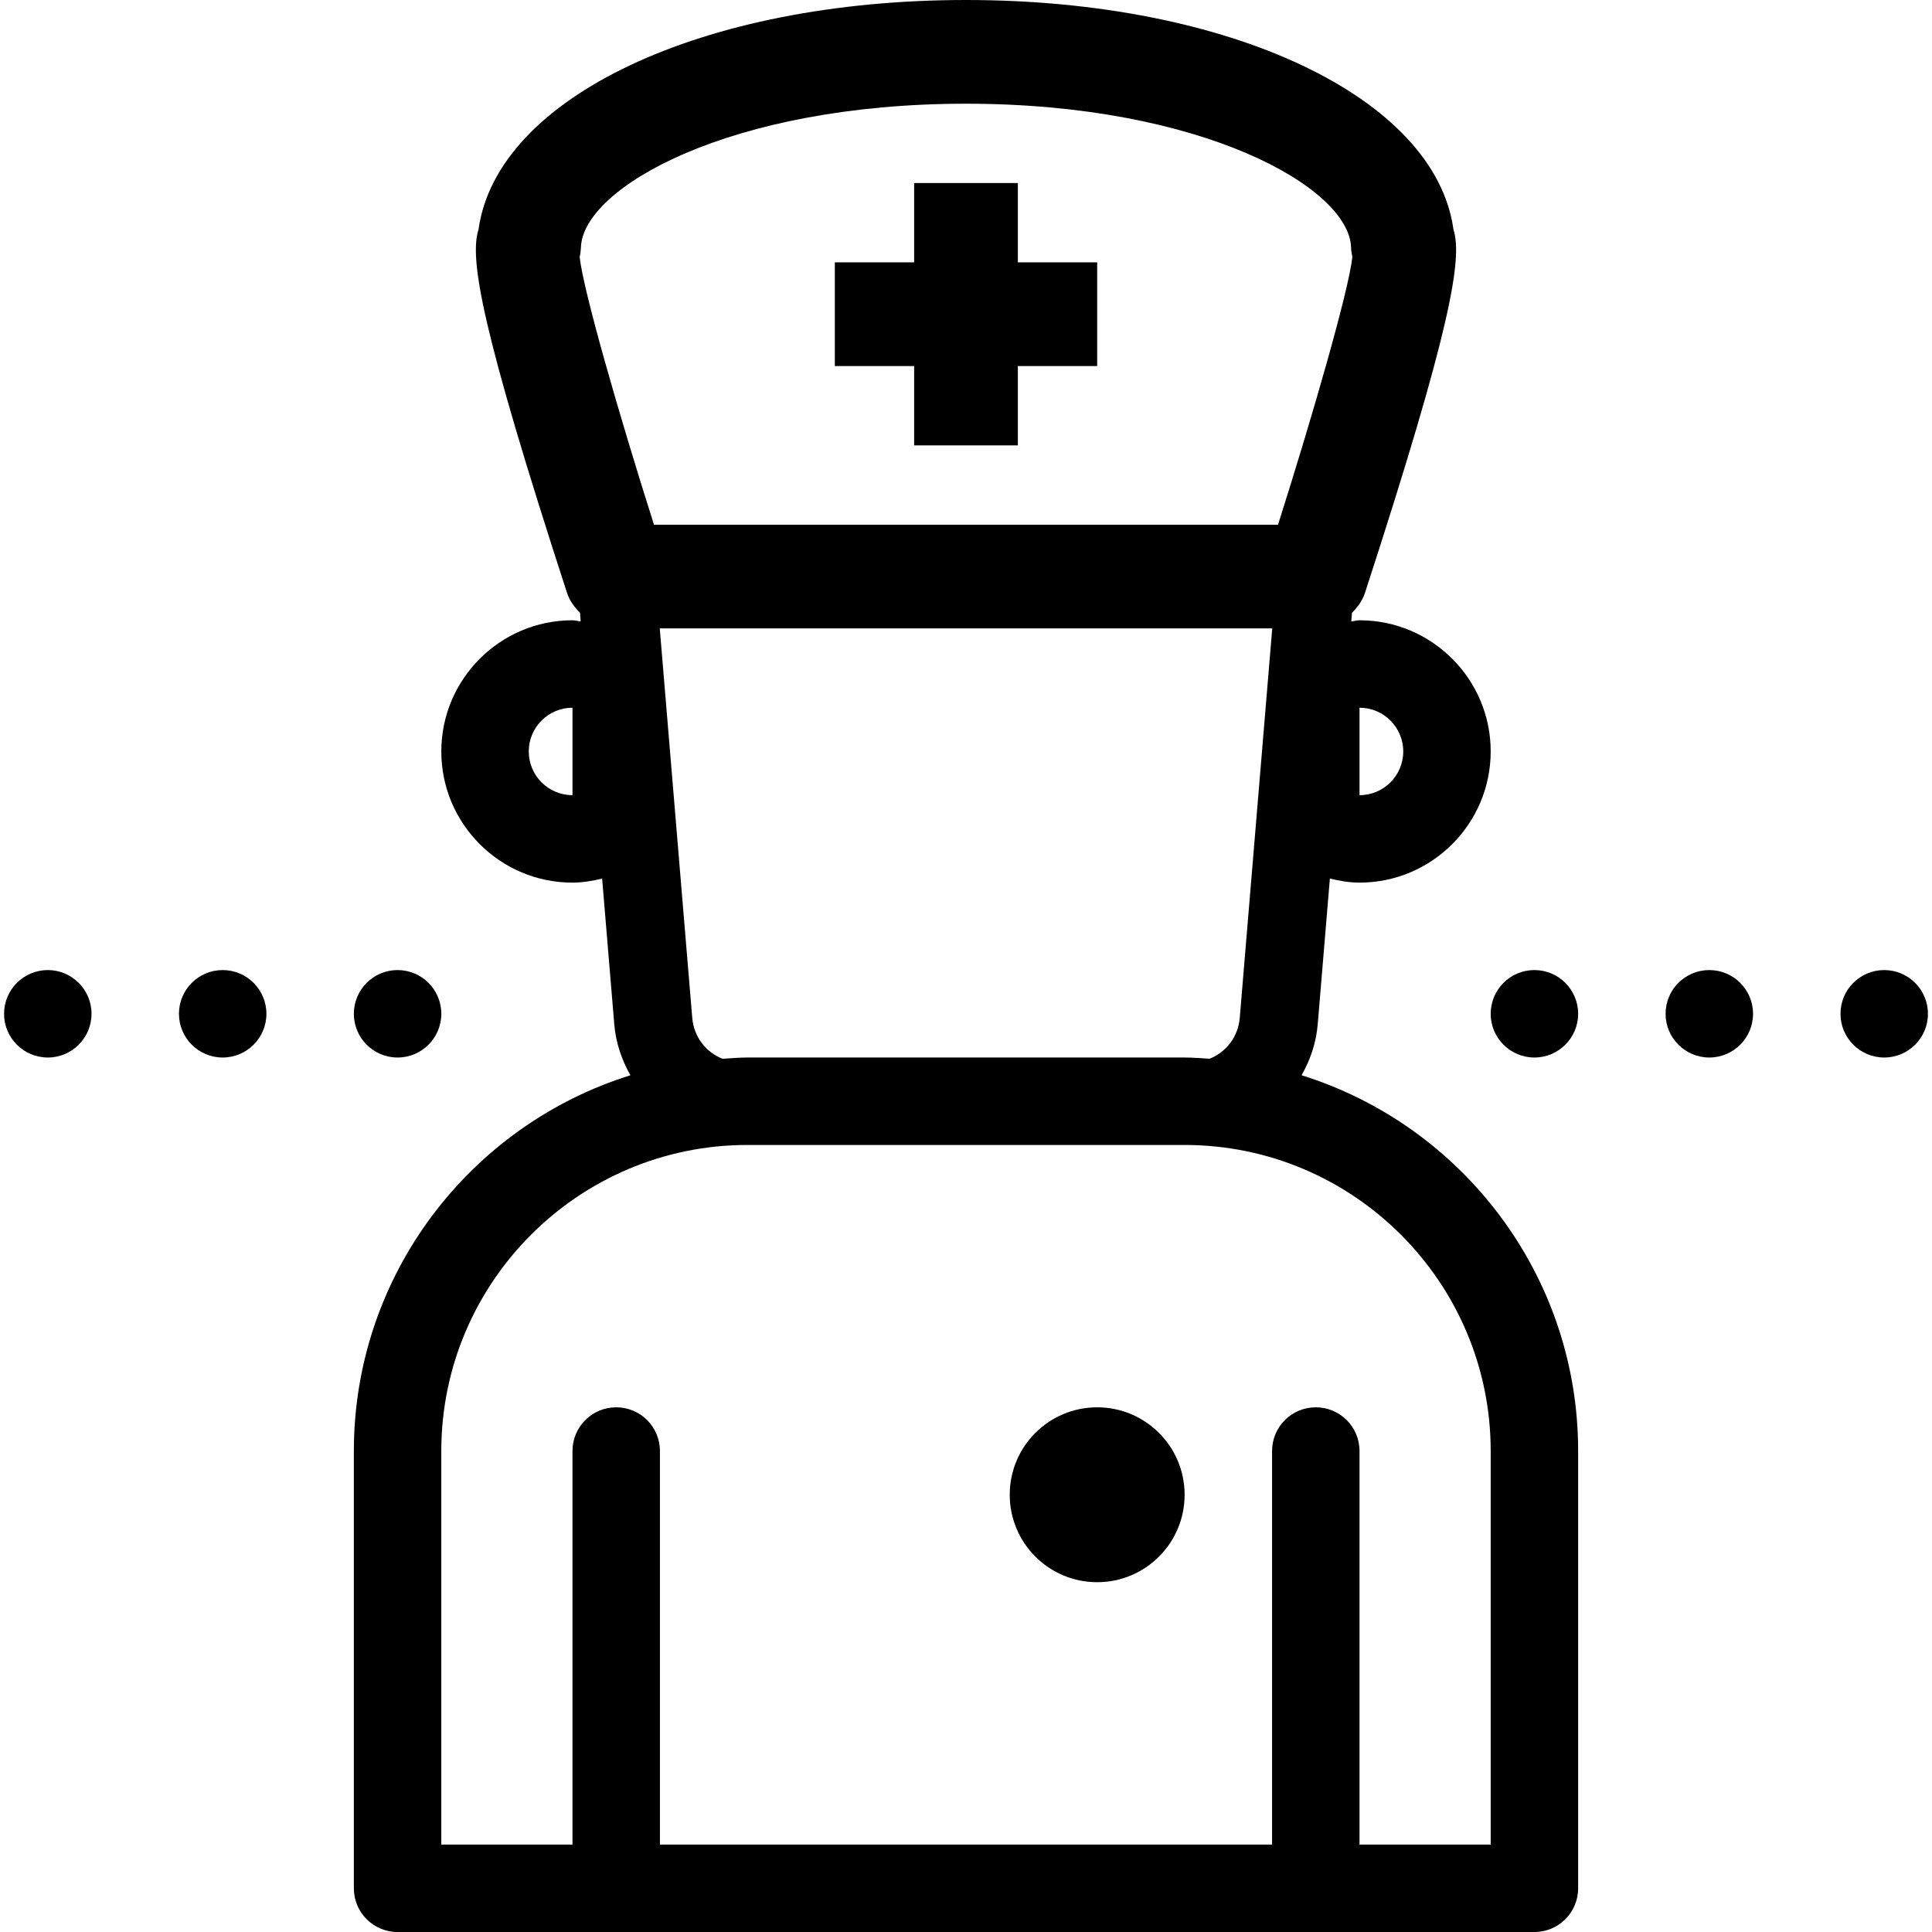 <?xml version="1.0" encoding="iso-8859-1"?>
<!-- Uploaded to: SVG Repo, www.svgrepo.com, Generator: SVG Repo Mixer Tools -->
<svg fill="#000000" height="800px" width="800px" version="1.1" id="Layer_1" xmlns="http://www.w3.org/2000/svg" xmlns:xlink="http://www.w3.org/1999/xlink" 
	 viewBox="0 0 471.317 471.317" xml:space="preserve">
<g>
	<g>
		<circle cx="267.659" cy="364.651" r="21.333"/>
	</g>
</g>
<g>
	<g>
		<path d="M317.525,262.315c2.123-3.744,3.563-7.925,3.936-12.427l2.965-35.552c2.379,0.565,4.8,0.981,7.232,0.981
			c17.643,0,32-14.357,32-32c0-17.643-14.357-32-32-32c-0.672,0-1.333,0.224-2.005,0.277l0.171-2.101
			c1.376-1.376,2.56-2.976,3.189-4.928c20.907-64.309,23.84-81.483,21.557-88.619C350.112,23.819,300.117,0,235.659,0
			S121.205,23.819,116.747,55.947c-2.293,7.136,0.651,24.299,21.557,88.619c0.629,1.952,1.813,3.552,3.189,4.928l0.171,2.101
			c-0.672-0.053-1.333-0.277-2.005-0.277c-17.643,0-32,14.357-32,32c0,17.643,14.357,32,32,32c2.432,0,4.853-0.416,7.232-0.981
			l2.965,35.552c0.373,4.512,1.824,8.683,3.936,12.427c-39.04,12.171-67.467,48.661-67.467,91.669v106.667
			c0,5.899,4.768,10.667,10.667,10.667h277.333c5.899,0,10.667-4.768,10.667-10.667V353.984
			C384.992,310.976,356.565,274.485,317.525,262.315z M331.659,172.651c5.888,0,10.667,4.779,10.667,10.667
			s-4.779,10.667-10.667,10.667V172.651z M139.659,193.984c-5.888,0-10.667-4.779-10.667-10.667s4.779-10.667,10.667-10.667V193.984
			z M141.408,62.699c0.181-0.779,0.277-1.557,0.309-2.357c0.501-14.635,36.491-35.04,93.941-35.04s93.44,20.405,93.941,35.04
			c0.032,0.8,0.139,1.579,0.309,2.357c-0.864,8.043-9.429,37.888-18.133,65.312H159.541
			C150.837,100.587,142.272,70.752,141.408,62.699z M310.368,153.301l-7.925,94.997c-0.384,4.629-3.328,8.405-7.392,9.995
			c-2.016-0.128-4.011-0.309-6.059-0.309H182.325c-2.048,0-4.043,0.181-6.059,0.309c-4.064-1.589-7.008-5.365-7.392-9.995
			l-7.925-94.997H310.368z M363.659,449.984h-32v-96c0-5.899-4.768-10.667-10.667-10.667c-5.899,0-10.667,4.768-10.667,10.667v96
			H160.992v-96c0-5.899-4.768-10.667-10.667-10.667c-5.899,0-10.667,4.768-10.667,10.667v96h-32v-96
			c0-41.163,33.504-74.667,74.667-74.667h106.667c41.163,0,74.667,33.504,74.667,74.667V449.984z"/>
	</g>
</g>
<g>
	<g>
		<polygon points="248.309,64 248.309,44.651 223.008,44.651 223.008,64 203.659,64 203.659,89.301 223.008,89.301 223.008,108.651 
			248.309,108.651 248.309,89.301 267.659,89.301 267.659,64 		"/>
	</g>
</g>
<g>
	<g>
		<circle cx="11.659" cy="247.317" r="10.667"/>
	</g>
</g>
<g>
	<g>
		<circle cx="54.325" cy="247.317" r="10.667"/>
	</g>
</g>
<g>
	<g>
		<circle cx="96.992" cy="247.317" r="10.667"/>
	</g>
</g>
<g>
	<g>
		<circle cx="374.325" cy="247.317" r="10.667"/>
	</g>
</g>
<g>
	<g>
		<circle cx="416.992" cy="247.317" r="10.667"/>
	</g>
</g>
<g>
	<g>
		<circle cx="459.659" cy="247.317" r="10.667"/>
	</g>
</g>
</svg>